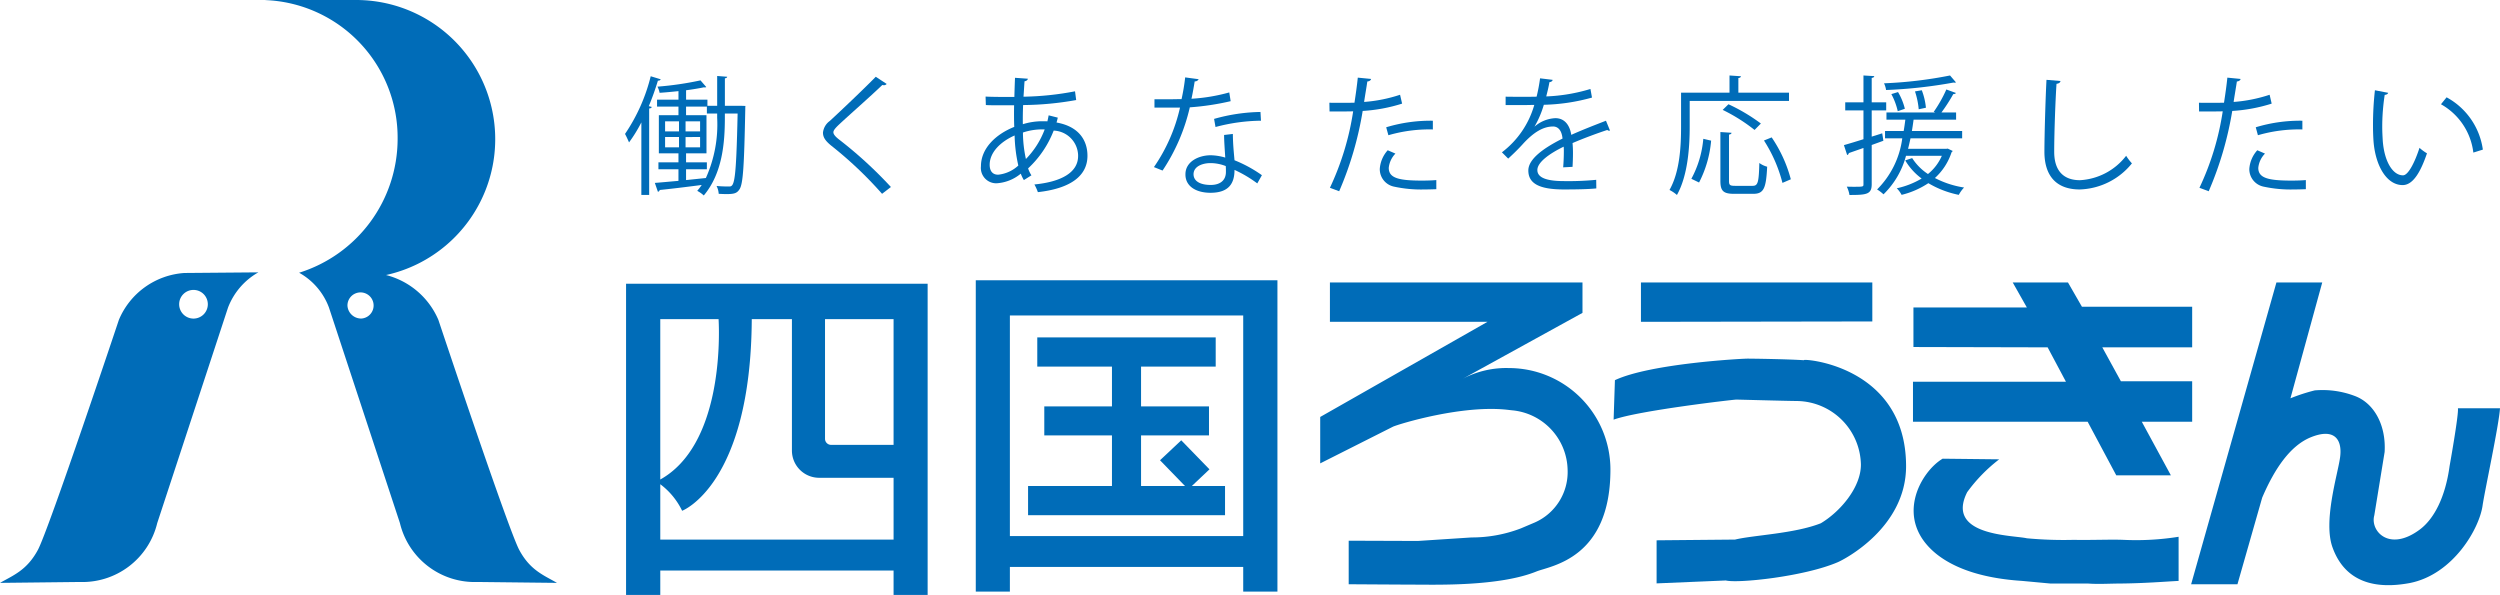 <svg xmlns="http://www.w3.org/2000/svg" viewBox="0 0 241.018 57.357"><defs><style>.cls-1{fill:#006cb8;}</style></defs><g id="レイヤー_2" data-name="レイヤー 2"><g id="レイヤー_1-2" data-name="レイヤー 1"><path class="cls-1" d="M141.046,36.503l11.517-6.34V27.234H128.214v3.793h15.188L127.278,40.198V44.673l7.025-3.542c.565-.249,6.706-2.14,11.101-1.616l.379.043a5.883,5.883,0,0,1,5.346,5.721,5.314,5.314,0,0,1-3.151,5.086l-1.337.568a13.186,13.186,0,0,1-4.781.881l-5.175.338-6.661-.024v4.198s5.409.037,6.412.037c1.98,0,8.117.188,11.703-1.274,1.401-.552,7.118-1.233,7.118-9.81a9.791,9.791,0,0,0-9.786-9.795,8.974,8.974,0,0,0-4.425,1.02"/><path class="cls-1" d="M173.929,34.729c-.524-.204,9.83.306,9.83,10.217,0,5.933-5.978,8.998-6.583,9.253-3.206,1.382-9.615,2.06-10.796,1.763l-6.672.281V52.09l7.564-.071c1.813-.437,5.703-.565,8.266-1.571,1.835-1.091,3.867-3.425,3.867-5.651a6.249,6.249,0,0,0-6.134-6.136c-1.33-.015-5.64-.138-5.885-.138-.26,0-9.488,1.072-11.822,1.936l.126-3.808c3.414-1.603,12.227-2.077,12.776-2.077.383,0,3.663.039,5.461.154"/><polygon class="cls-1" points="158.199 31.027 158.199 27.234 180.505 27.234 180.505 30.99 158.199 31.027"/><polygon class="cls-1" points="184.469 33.455 184.469 29.641 195.403 29.641 194.04 27.23 199.367 27.23 200.712 29.571 211.341 29.571 211.341 33.487 202.677 33.487 204.468 36.754 211.341 36.754 211.341 40.661 206.485 40.661 209.287 45.823 204.022 45.823 201.266 40.661 184.425 40.661 184.425 36.799 199.17 36.799 197.406 33.487 184.469 33.455"/><path class="cls-1" d="M187.285,44.22c-2.114,1.256-4.752,5.818-.609,9.18,2.114,1.689,5.164,2.404,8.281,2.604l2.734.254h3.63c.925.072,2.077.004,2.957,0,2.448-.017,4.555-.195,5.755-.254V51.749a25.967,25.967,0,0,1-5.302.297c-1.222-.052-3.106.035-4.811,0a38.27,38.27,0,0,1-4.518-.152c-1.319-.31-7.891-.214-5.751-4.447a15.363,15.363,0,0,1,3.087-3.165l-5.454-.061"/><path class="cls-1" d="M220.815,38.4a17.491,17.491,0,0,1,2.344-.764,8.765,8.765,0,0,1,3.827.526c1.913.693,3.061,2.853,2.909,5.415l-.996,6.11c-.416,1.493,1.43,3.579,4.403,1.352,1.397-1.055,2.456-3.163,2.857-6.113,0,0,.892-4.96.803-5.569h4.057c-.111,1.659-1.43,7.759-1.672,9.325-.275,2.197-2.812,6.71-7.055,7.532-2.103.383-5.937.643-7.412-3.42-.91-2.459.431-6.868.691-8.508.312-1.754-.364-3.169-2.913-2.08-1.843.815-3.318,2.861-4.566,5.768l-2.385,8.352h-4.466l8.222-29.092h4.417Z"/><path class="cls-1" d="M60.357,27.357v30h3.299V55.003H86.147v2.354h3.284v-30ZM86.147,42.888H80.118a.585.585,0,0,1-.58-.578V30.765h6.609Zm-16.871-12.123c.115,2.088.26,12.188-5.621,15.464V30.765ZM63.656,52.02V46.683a6.974,6.974,0,0,1,2.107,2.56s6.624-2.508,6.713-18.477h3.871V43.443a2.625,2.625,0,0,0,2.634,2.619h7.167V52.02Z"/><path class="cls-1" d="M94.072,27.02V57.032h3.288V54.658h22.495v2.374h3.299V27.02Zm25.783,24.659H97.36V30.412h22.495Z"/><polygon class="cls-1" points="118.102 46.852 114.903 46.852 116.601 45.247 113.881 42.448 111.834 44.372 114.241 46.852 110.006 46.852 110.006 41.978 116.556 41.978 116.556 39.182 110.006 39.182 110.006 35.346 117.202 35.346 117.202 32.528 100.001 32.528 100.001 35.346 107.201 35.346 107.201 39.182 100.677 39.182 100.677 41.978 107.201 41.978 107.201 46.852 99.113 46.852 99.113 49.668 118.102 49.668 118.102 46.852"/><path class="cls-1" d="M15.158,50.43a7.42,7.42,0,0,1-7.486,5.677L0,56.194c1.3-.741,2.589-1.217,3.648-3.171,1.055-1.947,7.813-22.185,7.813-22.185a7.377,7.377,0,0,1,6.312-4.52l7.133-.061a6.625,6.625,0,0,0-2.924,3.399Zm3.496-19.716a1.382,1.382,0,1,0-1.382-1.382,1.384,1.384,0,0,0,1.382,1.382"/><path class="cls-1" d="M38.556,50.43,31.716,29.656A6.369,6.369,0,0,0,28.837,26.294,13.529,13.529,0,0,0,38.333,13.43,13.271,13.271,0,0,0,25.527.007L25.675,0h8.66a13.415,13.415,0,0,1,2.883,26.515,7.506,7.506,0,0,1,5.045,4.323S49.007,51.076,50.062,53.023c1.048,1.954,2.355,2.43,3.637,3.171l-7.661-.087A7.413,7.413,0,0,1,38.556,50.43m-3.696-19.722a1.261,1.261,0,1,0-1.363-1.25,1.319,1.319,0,0,0,1.363,1.25"/><path class="cls-1" d="M61.832,11.797a13.541,13.541,0,0,1-1.189,1.932c-.089-.21-.275-.619-.387-.816a17.241,17.241,0,0,0,2.478-5.562l.966.295a.246.246,0,0,1-.271.124,25.806,25.806,0,0,1-.881,2.465l.286.074c-.026.087-.085.136-.249.149v8.337h-.754ZM71.469,10.2l.397.013a1.678,1.678,0,0,0-.015.284c-.111,5.538-.208,7.259-.568,7.768-.238.357-.494.446-1.237.446-.238,0-.498-.011-.758-.026a1.884,1.884,0,0,0-.208-.756c.516.05.999.05,1.237.05.483,0,.654-.483.795-7.036H69.882v.385c0,2.441-.234,5.376-2.032,7.518a2.822,2.822,0,0,0-.632-.446,6.397,6.397,0,0,0,.435-.568c-1.523.199-3.047.384-4.05.483a.227.227,0,0,1-.175.175l-.297-.856c.632-.048,1.412-.124,2.277-.197V16.319H63.477v-.669h1.932v-.867H63.518v-3.678h1.891v-.83H63.344V9.606h2.066V8.786c-.605.063-1.237.124-1.82.162a2.1,2.1,0,0,0-.208-.594,30.849,30.849,0,0,0,4.15-.606l.557.643a.203.203,0,0,1-.126.037.311.311,0,0,1-.1-.011c-.457.098-1.063.199-1.72.284v.905h2.058V10.2h.94V7.326l.966.074c-.011.074-.074.136-.223.15V10.2Zm-7.349,1.497V12.665h1.341v-.968Zm0,1.514v.99h1.341v-.99Zm1.973-.546h1.401v-.968H66.093Zm0,1.536h1.401v-.99H66.093Zm1.958,2.961a12.576,12.576,0,0,0,1.089-5.822V10.943h-.992v-.669H66.141v.83h1.969v3.678H66.141v.867h2.006v.669H66.141v1.042Z"/><path class="cls-1" d="M85.037,18.685a37.605,37.605,0,0,0-4.856-4.609c-.617-.494-.84-.843-.84-1.289a1.582,1.582,0,0,1,.658-1.126c1.126-1.04,3.243-3.046,4.432-4.261l1.051.693a.347.347,0,0,1-.271.124.624.624,0,0,1-.149-.024c-1.237,1.189-3.173,2.874-4.187,3.827-.297.286-.531.533-.531.732,0,.21.223.459.654.78a40.617,40.617,0,0,1,4.893,4.497Z"/><path class="cls-1" d="M101.978,11.341c-.037.16-.074.321-.122.47,2.181.384,2.983,1.748,2.983,3.208,0,1.969-1.683,3.16-4.781,3.505a4.62,4.62,0,0,0-.334-.741c2.567-.249,4.213-1.141,4.213-2.74v-.085a2.449,2.449,0,0,0-2.355-2.367A9.796,9.796,0,0,1,99.117,16.233a2.791,2.791,0,0,0,.32.669l-.728.459a3.158,3.158,0,0,1-.297-.62,4.029,4.029,0,0,1-2.34.929,1.479,1.479,0,0,1-1.501-1.648c0-1.709,1.412-3.072,3.21-3.789-.026-.644-.026-1.35-.015-2.082-2.092,0-2.315,0-2.723-.024l-.026-.817c.632.037,1.709.037,2.775.037.015-.57.037-1.263.063-1.846l1.237.087c-.011.124-.137.223-.319.249-.037.457-.063,1.027-.1,1.486a28.46,28.46,0,0,0,4.967-.52l.111.842a30,30,0,0,1-5.116.483c-.026.645-.037,1.265-.026,1.846a6.378,6.378,0,0,1,1.858-.286c.186,0,.345,0,.509.011.048-.197.085-.381.122-.58ZM98.173,15.96a14.529,14.529,0,0,1-.357-2.9c-1.352.596-2.404,1.623-2.404,2.825,0,.73.409.979.854.953A3.376,3.376,0,0,0,98.173,15.96Zm2.541-3.481a5.825,5.825,0,0,0-2.095.297,12.257,12.257,0,0,0,.286,2.552A8.151,8.151,0,0,0,100.715,12.479Z"/><path class="cls-1" d="M115.56,7.636a.4.4,0,0,1-.383.21c-.089.544-.201,1.189-.312,1.674a17.288,17.288,0,0,0,3.645-.609l.134.843a25.011,25.011,0,0,1-3.938.594,18.353,18.353,0,0,1-2.627,6.095l-.832-.334a16.443,16.443,0,0,0,2.515-5.736H111.299V9.57H112.774c.383,0,.776-.015,1.137-.015a20.118,20.118,0,0,0,.349-2.094Zm3.296,5.277c.011,1.001.085,1.683.16,2.537a12.752,12.752,0,0,1,2.641,1.44l-.446.791a11.914,11.914,0,0,0-2.196-1.302c0,1.241-.494,2.207-2.315,2.207-1.379,0-2.43-.62-2.415-1.785,0-1.237,1.297-1.833,2.437-1.833a5.252,5.252,0,0,1,1.401.225c-.048-.793-.111-1.599-.111-2.181Zm-.684,3.097a4.099,4.099,0,0,0-1.471-.286c-.743,0-1.624.297-1.635,1.064,0,.708.691,1.042,1.657,1.042.895,0,1.464-.433,1.464-1.252C118.187,16.38,118.187,16.196,118.172,16.011Zm3.396-4.373a17.586,17.586,0,0,0-4.384.608l-.138-.782a17.316,17.316,0,0,1,4.473-.669Z"/><path class="cls-1" d="M135.173,9.99a15.626,15.626,0,0,1-3.801.706,32.659,32.659,0,0,1-2.266,7.742l-.892-.334a26.562,26.562,0,0,0,2.24-7.371c-.245.011-1.906.024-2.277.011l-.015-.842c.201.011.461.011.743.011.115,0,1.352,0,1.675-.011.123-.793.245-1.661.32-2.417l1.278.125c-.011.137-.186.236-.36.247-.074.546-.197,1.215-.308,1.971a14.339,14.339,0,0,0,3.466-.693Zm3.299,8.25c-.371.013-.758.026-1.141.026a12.42,12.42,0,0,1-2.935-.273,1.717,1.717,0,0,1-1.375-1.709,2.982,2.982,0,0,1,.765-1.798l.743.321a2.298,2.298,0,0,0-.643,1.376c0,.979.944,1.228,3.195,1.228.461,0,.929-.013,1.39-.05Zm-4.833-5.97a14.802,14.802,0,0,1,4.499-.632v.842a14.083,14.083,0,0,0-4.287.557Z"/><path class="cls-1" d="M155.212,12.578a.19.19,0,0,1-.074.026.323.323,0,0,1-.186-.074c-.944.308-2.318.817-3.347,1.263.026.284.041.607.041.966,0,.398-.015.843-.041,1.326l-.903.048c.037-.446.063-1.014.063-1.499a4.916,4.916,0,0,0-.015-.494c-1.397.68-2.537,1.51-2.537,2.253,0,.721.854,1.066,2.563,1.066a27.893,27.893,0,0,0,3.11-.123l.011.829c-.728.074-1.843.1-3.121.1-2.378,0-3.433-.57-3.433-1.833,0-1.09,1.438-2.144,3.296-3.072-.074-.782-.42-1.165-.914-1.165-.907,0-1.846.507-2.961,1.746-.349.384-.832.866-1.363,1.35l-.605-.607a8.718,8.718,0,0,0,3.121-4.571l-.695.013h-2.069V9.321c.758.013,1.638.013,2.144.013l.843-.013a16.534,16.534,0,0,0,.334-1.77l1.215.147c-.026.124-.126.197-.312.223-.085.496-.197.929-.308,1.375a16.841,16.841,0,0,0,4.261-.719l.149.83a18.697,18.697,0,0,1-4.644.695,9.351,9.351,0,0,1-.892,2.094h.011a3.28,3.28,0,0,1,1.995-.804c.84,0,1.375.605,1.534,1.609,1.04-.47,2.355-.979,3.344-1.362Z"/><path class="cls-1" d="M172.473,9.73h-9.574v2.478c0,1.906-.164,4.694-1.23,6.589a3.443,3.443,0,0,0-.717-.483c1.018-1.796,1.115-4.311,1.115-6.106V8.937h4.67V7.276l1.103.076c-.011.085-.074.147-.249.173V8.937h4.882Zm-7.508,3.828a10.794,10.794,0,0,1-1.163,4.037l-.743-.359a9.86,9.86,0,0,0,1.152-3.853Zm1.724,3.877c0,.409.085.481.583.481h1.694c.509,0,.598-.321.647-2.203a2.234,2.234,0,0,0,.754.359c-.1,2.069-.319,2.614-1.337,2.614h-1.846c-1.04,0-1.326-.273-1.326-1.25v-4.707l1.077.072c-.011.089-.086.149-.245.175Zm-.052-7.384a17.449,17.449,0,0,1,3.124,1.857l-.609.62a16.546,16.546,0,0,0-3.073-1.934Zm5.205,7.581a13.932,13.932,0,0,0-1.783-4.087l.743-.299a13.104,13.104,0,0,1,1.846,4.038Z"/><path class="cls-1" d="M181.572,13.57l-1.126.409v3.778c0,.979-.487,1.04-2.144,1.04a2.714,2.714,0,0,0-.26-.804c.271.013.52.013.743.013.866,0,.866-.013.866-.262V14.264l-1.412.494a.228.228,0,0,1-.16.188l-.312-.955c.52-.149,1.178-.347,1.884-.57V10.646h-1.757V9.866h1.757V7.276l1.04.063c-.011.098-.074.147-.245.173V9.866h1.397v.78h-1.397V13.174l1.014-.323Zm6.204.756.472.223a.194.194,0,0,1-.1.124,5.771,5.771,0,0,1-1.609,2.489,9.068,9.068,0,0,0,2.812.916,3.159,3.159,0,0,0-.509.708,9.329,9.329,0,0,1-2.935-1.128,8.159,8.159,0,0,1-2.578,1.128,2.581,2.581,0,0,0-.468-.634,8.048,8.048,0,0,0,2.4-.94,5.907,5.907,0,0,1-1.583-1.748l.669-.223a5.163,5.163,0,0,0,1.523,1.536,4.617,4.617,0,0,0,1.338-1.759h-3.455a8.072,8.072,0,0,1-2.17,3.717,3.731,3.731,0,0,0-.617-.47,8.514,8.514,0,0,0,2.426-4.93H181.731v-.708h1.798c.063-.358.111-.719.16-1.088h-1.821v-.695h4.707l-.149-.063a12.502,12.502,0,0,0,1.215-2.155l.918.334c-.026.074-.111.111-.249.111a16.383,16.383,0,0,1-1.141,1.772H188.582v.695h-4.098c-.052.37-.1.73-.163,1.088h4.845v.708H184.187c-.078.346-.149.68-.238,1.014h3.682Zm.795-6.381a.3.3,0,0,1-.123.026.349.349,0,0,1-.115-.013,45.709,45.709,0,0,1-6.502.719,2.253,2.253,0,0,0-.197-.645,40.895,40.895,0,0,0,6.364-.756Zm-5.588.931a5.844,5.844,0,0,1,.658,1.609l-.684.236a6.386,6.386,0,0,0-.617-1.648Zm2.292-.175a6.427,6.427,0,0,1,.398,1.685l-.695.149a7.532,7.532,0,0,0-.36-1.722Z"/><path class="cls-1" d="M198.646,7.809c-.026.149-.137.236-.383.273-.1,1.438-.223,4.718-.223,6.552,0,1.848.918,2.738,2.478,2.738a6.034,6.034,0,0,0,4.458-2.354,4.884,4.884,0,0,0,.557.732,6.72,6.72,0,0,1-5.03,2.515c-2.251,0-3.407-1.3-3.407-3.643,0-1.562.115-5.402.201-6.925Z"/><path class="cls-1" d="M219.006,9.99a15.628,15.628,0,0,1-3.801.706,32.842,32.842,0,0,1-2.27,7.742l-.892-.334a26.432,26.432,0,0,0,2.244-7.371c-.249.011-1.91.024-2.281.011l-.011-.842c.197.011.457.011.743.011.111,0,1.352,0,1.672-.011.123-.793.249-1.661.323-2.417l1.274.125c-.011.137-.186.236-.357.247-.078.546-.201,1.215-.312,1.971a14.367,14.367,0,0,0,3.47-.693Zm3.295,8.25c-.371.013-.754.026-1.141.026a12.42,12.42,0,0,1-2.935-.273,1.721,1.721,0,0,1-1.375-1.709,2.99,2.99,0,0,1,.769-1.798l.743.321a2.286,2.286,0,0,0-.647,1.376c0,.979.944,1.228,3.199,1.228.457,0,.925-.013,1.386-.05Zm-4.83-5.97a14.762,14.762,0,0,1,4.495-.632v.842a14.083,14.083,0,0,0-4.287.557Z"/><path class="cls-1" d="M230.237,8.948c-.026.113-.164.188-.334.199a20.391,20.391,0,0,0-.238,3.085c0,.459.026.905.048,1.3.149,2.107,1.007,3.383,1.958,3.37.498,0,1.141-1.263,1.586-2.651a4.296,4.296,0,0,0,.721.531c-.572,1.674-1.289,3.037-2.318,3.061-1.575.024-2.664-1.884-2.838-4.261-.033-.472-.048-.992-.048-1.549a29.831,29.831,0,0,1,.186-3.332Zm8.211,5.762a6.176,6.176,0,0,0-3.121-4.659l.542-.669a6.805,6.805,0,0,1,3.496,5.042Z"/></g></g></svg>